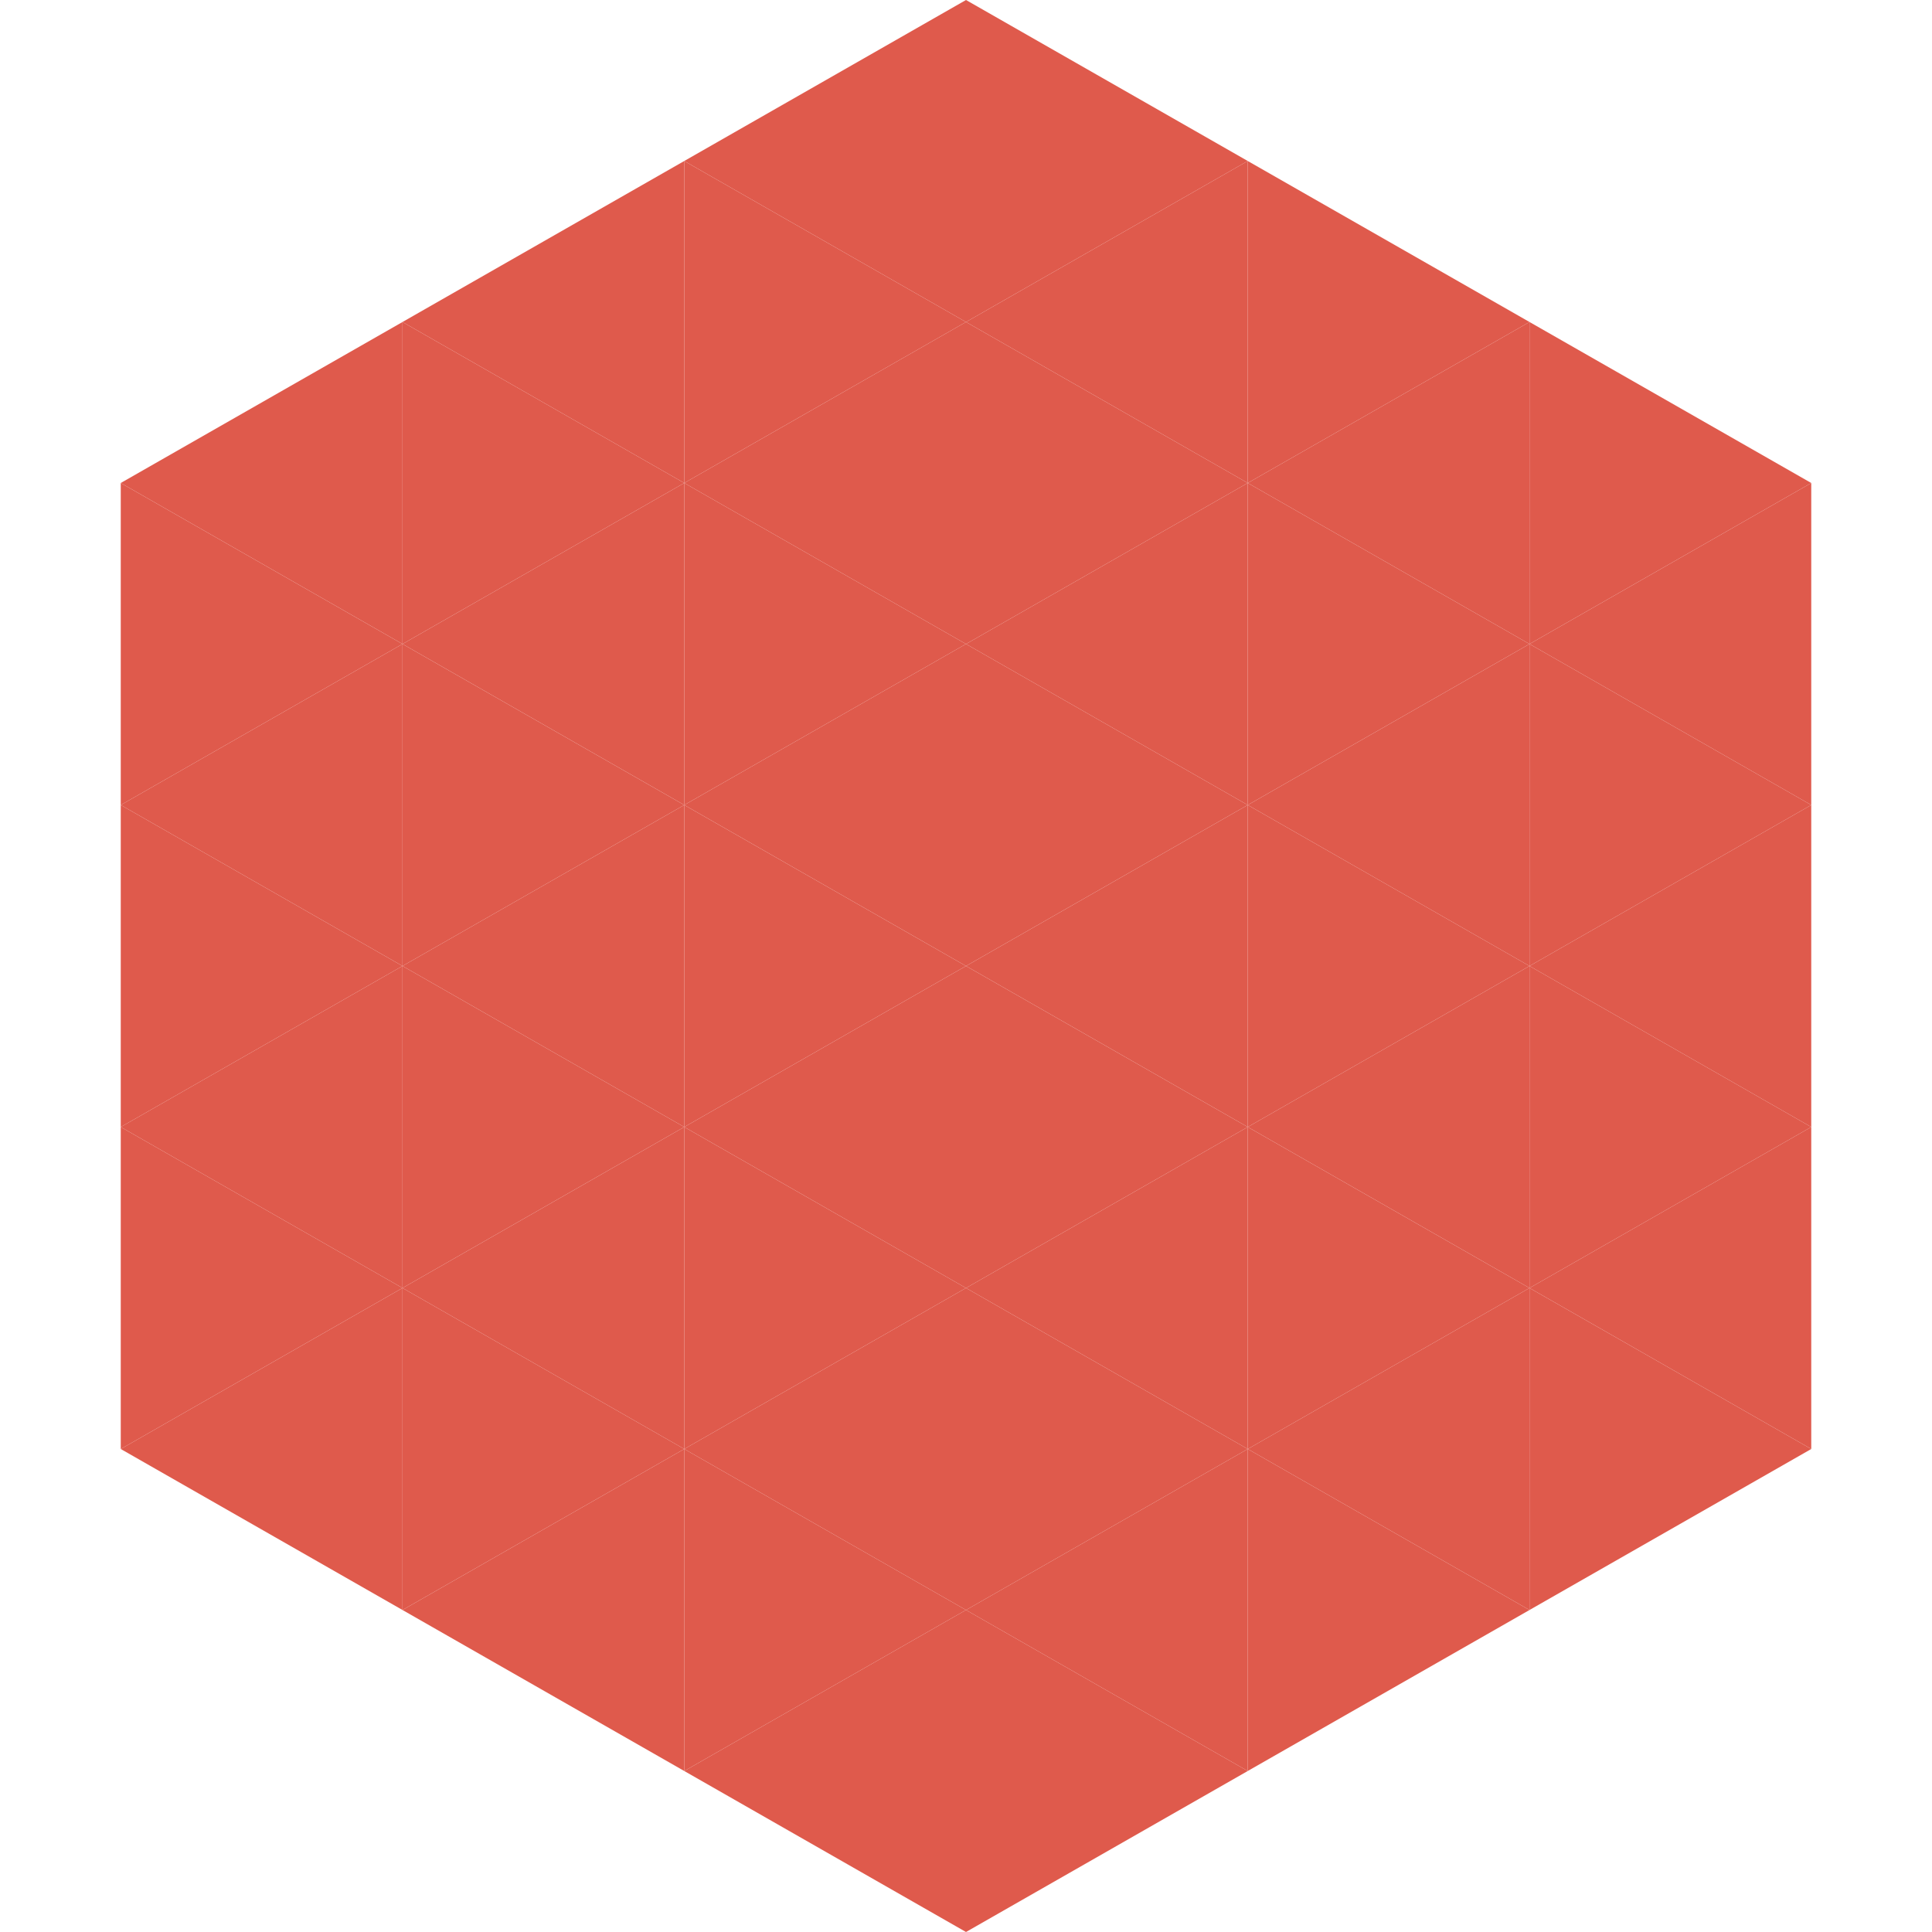 <?xml version="1.0"?>
<!-- Generated by SVGo -->
<svg width="240" height="240"
     xmlns="http://www.w3.org/2000/svg"
     xmlns:xlink="http://www.w3.org/1999/xlink">
<polygon points="50,40 15,60 50,80" style="fill:rgb(223,90,76)" />
<polygon points="190,40 225,60 190,80" style="fill:rgb(223,90,76)" />
<polygon points="15,60 50,80 15,100" style="fill:rgb(223,90,76)" />
<polygon points="225,60 190,80 225,100" style="fill:rgb(223,90,76)" />
<polygon points="50,80 15,100 50,120" style="fill:rgb(223,90,76)" />
<polygon points="190,80 225,100 190,120" style="fill:rgb(223,90,76)" />
<polygon points="15,100 50,120 15,140" style="fill:rgb(223,90,76)" />
<polygon points="225,100 190,120 225,140" style="fill:rgb(223,90,76)" />
<polygon points="50,120 15,140 50,160" style="fill:rgb(223,90,76)" />
<polygon points="190,120 225,140 190,160" style="fill:rgb(223,90,76)" />
<polygon points="15,140 50,160 15,180" style="fill:rgb(223,90,76)" />
<polygon points="225,140 190,160 225,180" style="fill:rgb(223,90,76)" />
<polygon points="50,160 15,180 50,200" style="fill:rgb(223,90,76)" />
<polygon points="190,160 225,180 190,200" style="fill:rgb(223,90,76)" />
<polygon points="15,180 50,200 15,220" style="fill:rgb(255,255,255); fill-opacity:0" />
<polygon points="225,180 190,200 225,220" style="fill:rgb(255,255,255); fill-opacity:0" />
<polygon points="50,0 85,20 50,40" style="fill:rgb(255,255,255); fill-opacity:0" />
<polygon points="190,0 155,20 190,40" style="fill:rgb(255,255,255); fill-opacity:0" />
<polygon points="85,20 50,40 85,60" style="fill:rgb(223,90,76)" />
<polygon points="155,20 190,40 155,60" style="fill:rgb(223,90,76)" />
<polygon points="50,40 85,60 50,80" style="fill:rgb(223,90,76)" />
<polygon points="190,40 155,60 190,80" style="fill:rgb(223,90,76)" />
<polygon points="85,60 50,80 85,100" style="fill:rgb(223,90,76)" />
<polygon points="155,60 190,80 155,100" style="fill:rgb(223,90,76)" />
<polygon points="50,80 85,100 50,120" style="fill:rgb(223,90,76)" />
<polygon points="190,80 155,100 190,120" style="fill:rgb(223,90,76)" />
<polygon points="85,100 50,120 85,140" style="fill:rgb(223,90,76)" />
<polygon points="155,100 190,120 155,140" style="fill:rgb(223,90,76)" />
<polygon points="50,120 85,140 50,160" style="fill:rgb(223,90,76)" />
<polygon points="190,120 155,140 190,160" style="fill:rgb(223,90,76)" />
<polygon points="85,140 50,160 85,180" style="fill:rgb(223,90,76)" />
<polygon points="155,140 190,160 155,180" style="fill:rgb(223,90,76)" />
<polygon points="50,160 85,180 50,200" style="fill:rgb(223,90,76)" />
<polygon points="190,160 155,180 190,200" style="fill:rgb(223,90,76)" />
<polygon points="85,180 50,200 85,220" style="fill:rgb(223,90,76)" />
<polygon points="155,180 190,200 155,220" style="fill:rgb(223,90,76)" />
<polygon points="120,0 85,20 120,40" style="fill:rgb(223,90,76)" />
<polygon points="120,0 155,20 120,40" style="fill:rgb(223,90,76)" />
<polygon points="85,20 120,40 85,60" style="fill:rgb(223,90,76)" />
<polygon points="155,20 120,40 155,60" style="fill:rgb(223,90,76)" />
<polygon points="120,40 85,60 120,80" style="fill:rgb(223,90,76)" />
<polygon points="120,40 155,60 120,80" style="fill:rgb(223,90,76)" />
<polygon points="85,60 120,80 85,100" style="fill:rgb(223,90,76)" />
<polygon points="155,60 120,80 155,100" style="fill:rgb(223,90,76)" />
<polygon points="120,80 85,100 120,120" style="fill:rgb(223,90,76)" />
<polygon points="120,80 155,100 120,120" style="fill:rgb(223,90,76)" />
<polygon points="85,100 120,120 85,140" style="fill:rgb(223,90,76)" />
<polygon points="155,100 120,120 155,140" style="fill:rgb(223,90,76)" />
<polygon points="120,120 85,140 120,160" style="fill:rgb(223,90,76)" />
<polygon points="120,120 155,140 120,160" style="fill:rgb(223,90,76)" />
<polygon points="85,140 120,160 85,180" style="fill:rgb(223,90,76)" />
<polygon points="155,140 120,160 155,180" style="fill:rgb(223,90,76)" />
<polygon points="120,160 85,180 120,200" style="fill:rgb(223,90,76)" />
<polygon points="120,160 155,180 120,200" style="fill:rgb(223,90,76)" />
<polygon points="85,180 120,200 85,220" style="fill:rgb(223,90,76)" />
<polygon points="155,180 120,200 155,220" style="fill:rgb(223,90,76)" />
<polygon points="120,200 85,220 120,240" style="fill:rgb(223,90,76)" />
<polygon points="120,200 155,220 120,240" style="fill:rgb(223,90,76)" />
<polygon points="85,220 120,240 85,260" style="fill:rgb(255,255,255); fill-opacity:0" />
<polygon points="155,220 120,240 155,260" style="fill:rgb(255,255,255); fill-opacity:0" />
</svg>
